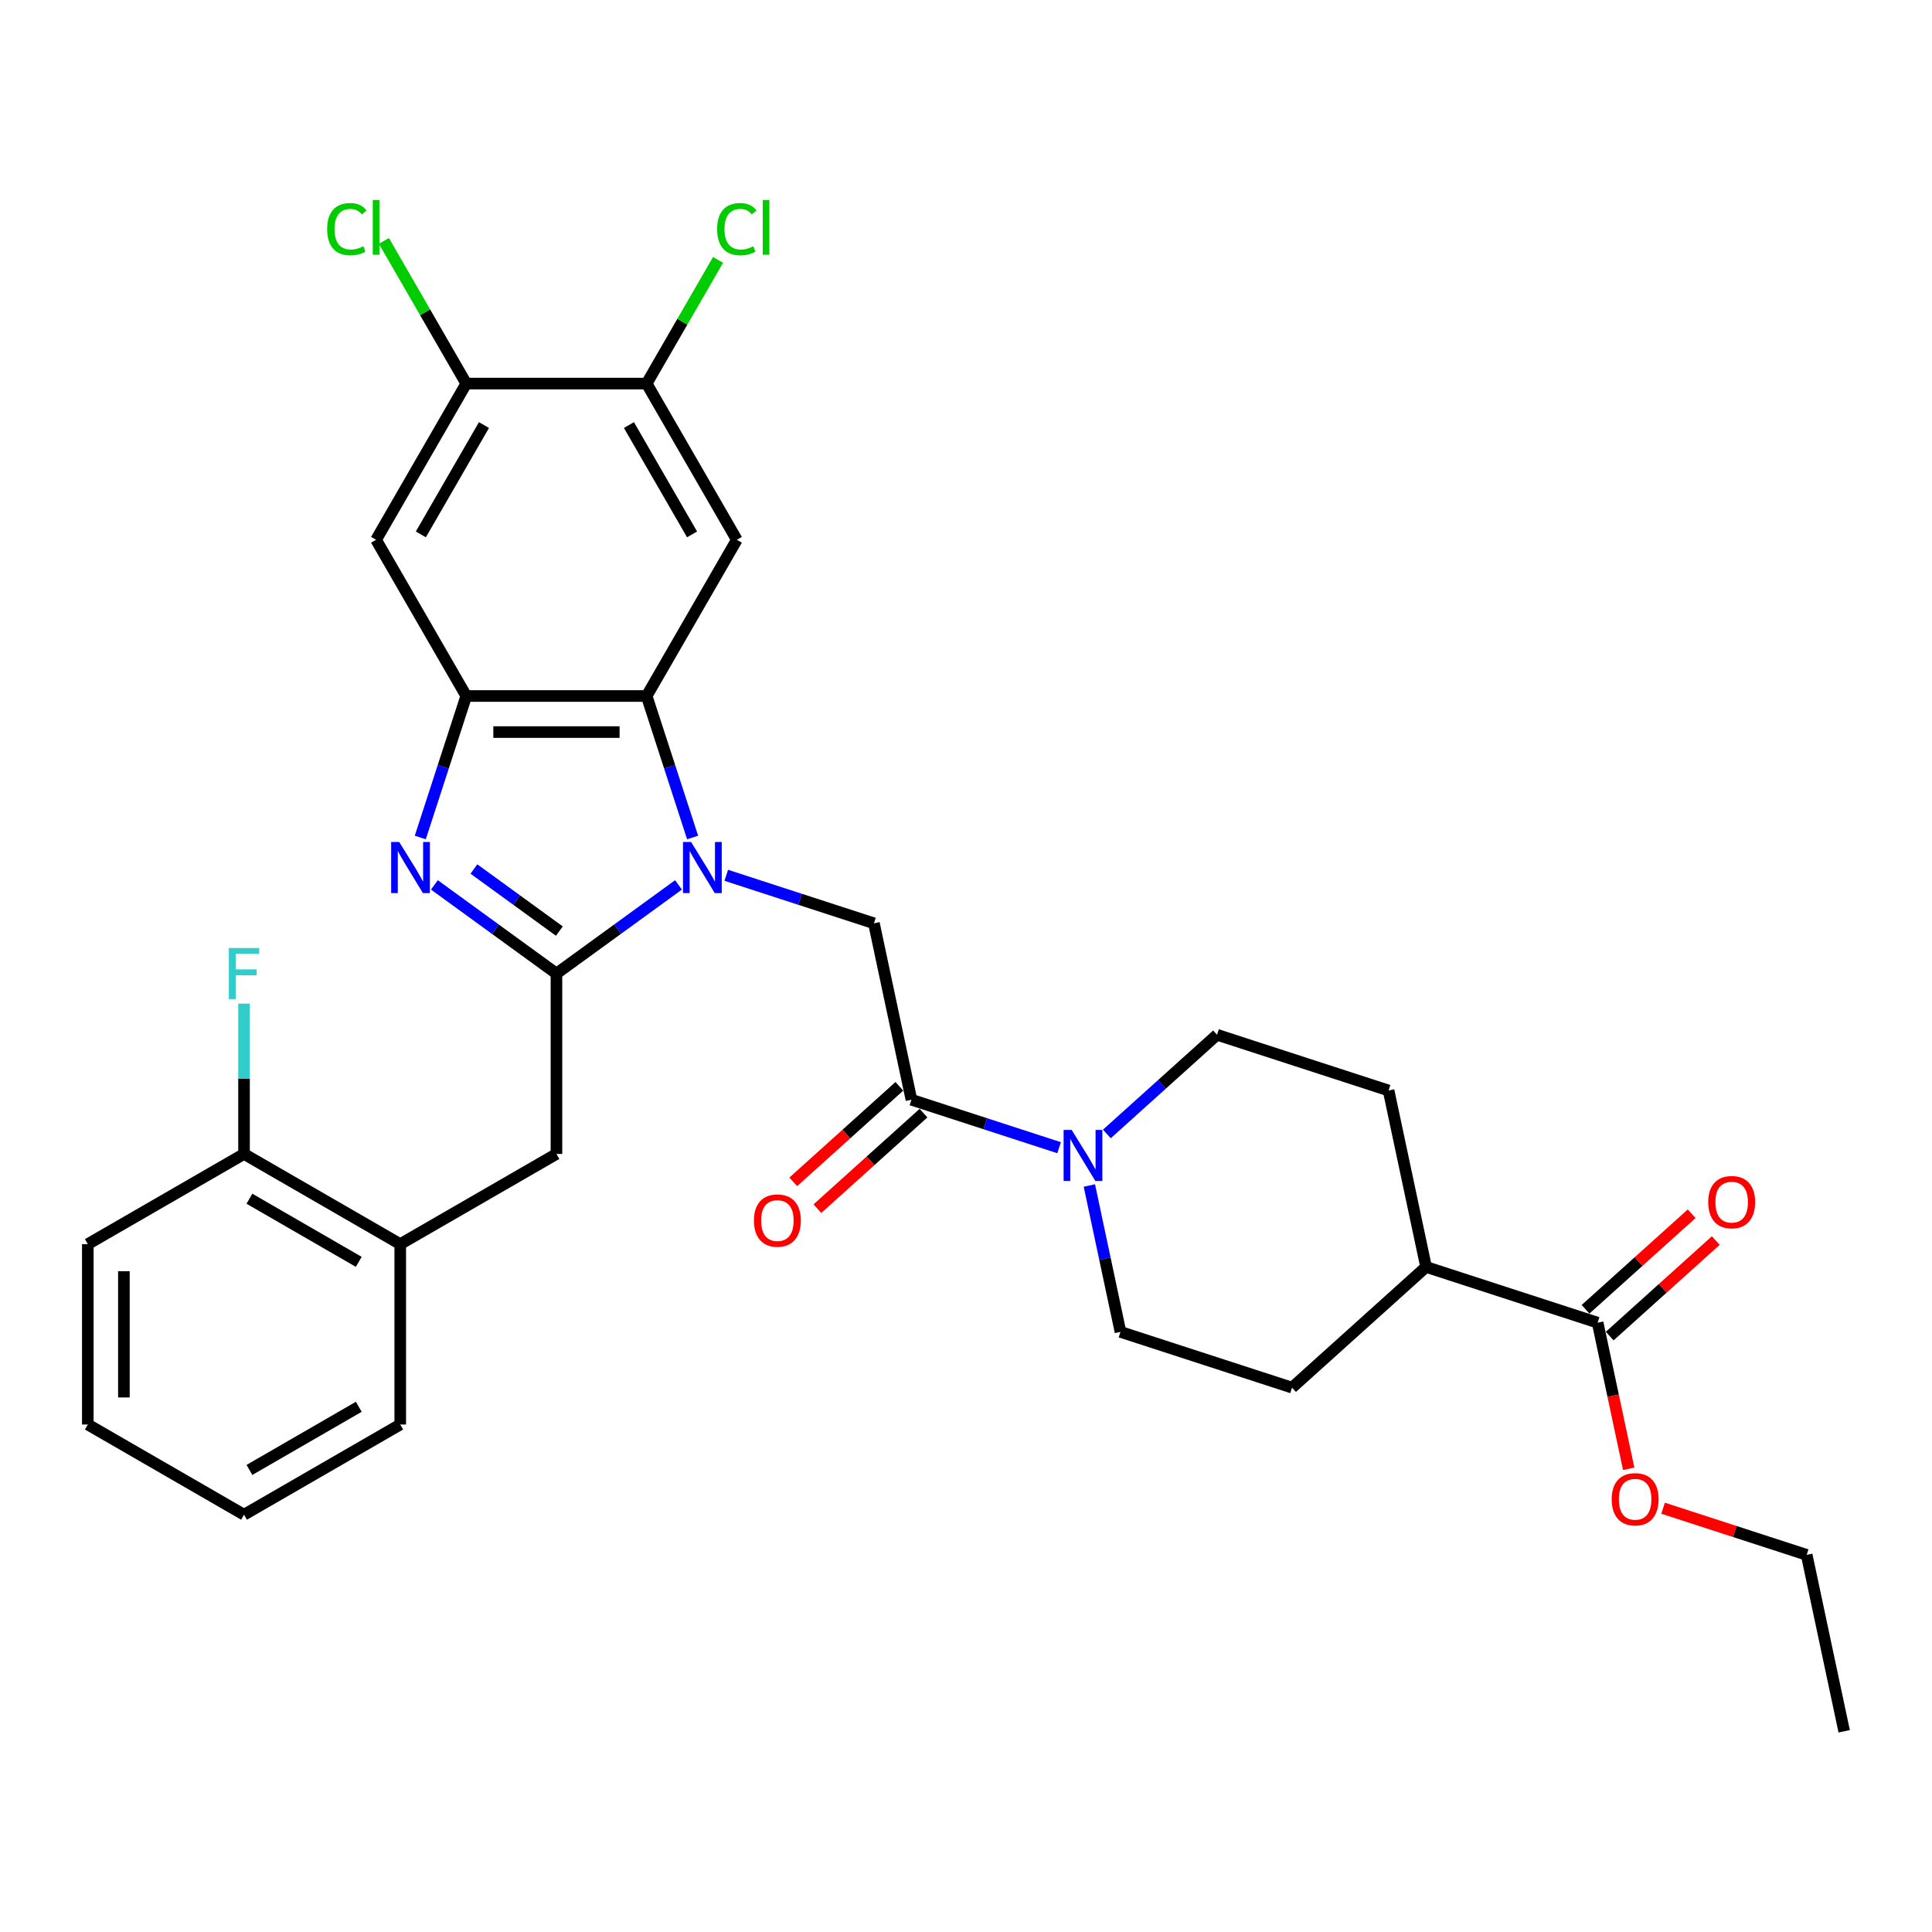<?xml version='1.0' encoding='iso-8859-1'?>
<svg version='1.1' baseProfile='full'
              xmlns='http://www.w3.org/2000/svg'
                      xmlns:rdkit='http://www.rdkit.org/xml'
                      xmlns:xlink='http://www.w3.org/1999/xlink'
                  xml:space='preserve'
width='1000px' height='1000px' viewBox='0 0 1000 1000'>
<!-- END OF HEADER -->
<rect style='opacity:1.0;fill:#FFFFFF;stroke:none' width='1000' height='1000' x='0' y='0'> </rect>
<path class='bond-0' d='M 351.19,458.023 L 319.604,480.972' style='fill:none;fill-rule:evenodd;stroke:#0000FF;stroke-width:6px;stroke-linecap:butt;stroke-linejoin:miter;stroke-opacity:1' />
<path class='bond-0' d='M 319.604,480.972 L 288.019,503.92' style='fill:none;fill-rule:evenodd;stroke:#000000;stroke-width:6px;stroke-linecap:butt;stroke-linejoin:miter;stroke-opacity:1' />
<path class='bond-2' d='M 358.497,433.488 L 346.599,396.869' style='fill:none;fill-rule:evenodd;stroke:#0000FF;stroke-width:6px;stroke-linecap:butt;stroke-linejoin:miter;stroke-opacity:1' />
<path class='bond-2' d='M 346.599,396.869 L 334.7,360.249' style='fill:none;fill-rule:evenodd;stroke:#000000;stroke-width:6px;stroke-linecap:butt;stroke-linejoin:miter;stroke-opacity:1' />
<path class='bond-5' d='M 375.912,453.059 L 414.128,465.476' style='fill:none;fill-rule:evenodd;stroke:#0000FF;stroke-width:6px;stroke-linecap:butt;stroke-linejoin:miter;stroke-opacity:1' />
<path class='bond-5' d='M 414.128,465.476 L 452.344,477.893' style='fill:none;fill-rule:evenodd;stroke:#000000;stroke-width:6px;stroke-linecap:butt;stroke-linejoin:miter;stroke-opacity:1' />
<path class='bond-1' d='M 288.019,503.92 L 256.433,480.972' style='fill:none;fill-rule:evenodd;stroke:#000000;stroke-width:6px;stroke-linecap:butt;stroke-linejoin:miter;stroke-opacity:1' />
<path class='bond-1' d='M 256.433,480.972 L 224.848,458.023' style='fill:none;fill-rule:evenodd;stroke:#0000FF;stroke-width:6px;stroke-linecap:butt;stroke-linejoin:miter;stroke-opacity:1' />
<path class='bond-1' d='M 289.518,481.929 L 267.409,465.865' style='fill:none;fill-rule:evenodd;stroke:#000000;stroke-width:6px;stroke-linecap:butt;stroke-linejoin:miter;stroke-opacity:1' />
<path class='bond-1' d='M 267.409,465.865 L 245.299,449.801' style='fill:none;fill-rule:evenodd;stroke:#0000FF;stroke-width:6px;stroke-linecap:butt;stroke-linejoin:miter;stroke-opacity:1' />
<path class='bond-9' d='M 288.019,503.92 L 288.019,597.283' style='fill:none;fill-rule:evenodd;stroke:#000000;stroke-width:6px;stroke-linecap:butt;stroke-linejoin:miter;stroke-opacity:1' />
<path class='bond-32' d='M 217.54,433.488 L 229.439,396.869' style='fill:none;fill-rule:evenodd;stroke:#0000FF;stroke-width:6px;stroke-linecap:butt;stroke-linejoin:miter;stroke-opacity:1' />
<path class='bond-32' d='M 229.439,396.869 L 241.337,360.249' style='fill:none;fill-rule:evenodd;stroke:#000000;stroke-width:6px;stroke-linecap:butt;stroke-linejoin:miter;stroke-opacity:1' />
<path class='bond-3' d='M 334.7,360.249 L 241.337,360.249' style='fill:none;fill-rule:evenodd;stroke:#000000;stroke-width:6px;stroke-linecap:butt;stroke-linejoin:miter;stroke-opacity:1' />
<path class='bond-3' d='M 320.696,378.922 L 255.342,378.922' style='fill:none;fill-rule:evenodd;stroke:#000000;stroke-width:6px;stroke-linecap:butt;stroke-linejoin:miter;stroke-opacity:1' />
<path class='bond-6' d='M 334.7,360.249 L 381.382,279.394' style='fill:none;fill-rule:evenodd;stroke:#000000;stroke-width:6px;stroke-linecap:butt;stroke-linejoin:miter;stroke-opacity:1' />
<path class='bond-8' d='M 241.337,360.249 L 194.656,279.394' style='fill:none;fill-rule:evenodd;stroke:#000000;stroke-width:6px;stroke-linecap:butt;stroke-linejoin:miter;stroke-opacity:1' />
<path class='bond-4' d='M 471.756,569.216 L 452.344,477.893' style='fill:none;fill-rule:evenodd;stroke:#000000;stroke-width:6px;stroke-linecap:butt;stroke-linejoin:miter;stroke-opacity:1' />
<path class='bond-7' d='M 471.756,569.216 L 509.972,581.633' style='fill:none;fill-rule:evenodd;stroke:#000000;stroke-width:6px;stroke-linecap:butt;stroke-linejoin:miter;stroke-opacity:1' />
<path class='bond-7' d='M 509.972,581.633 L 548.188,594.05' style='fill:none;fill-rule:evenodd;stroke:#0000FF;stroke-width:6px;stroke-linecap:butt;stroke-linejoin:miter;stroke-opacity:1' />
<path class='bond-17' d='M 465.508,562.278 L 438.053,586.999' style='fill:none;fill-rule:evenodd;stroke:#000000;stroke-width:6px;stroke-linecap:butt;stroke-linejoin:miter;stroke-opacity:1' />
<path class='bond-17' d='M 438.053,586.999 L 410.597,611.72' style='fill:none;fill-rule:evenodd;stroke:#FF0000;stroke-width:6px;stroke-linecap:butt;stroke-linejoin:miter;stroke-opacity:1' />
<path class='bond-17' d='M 478.003,576.154 L 450.547,600.875' style='fill:none;fill-rule:evenodd;stroke:#000000;stroke-width:6px;stroke-linecap:butt;stroke-linejoin:miter;stroke-opacity:1' />
<path class='bond-17' d='M 450.547,600.875 L 423.092,625.596' style='fill:none;fill-rule:evenodd;stroke:#FF0000;stroke-width:6px;stroke-linecap:butt;stroke-linejoin:miter;stroke-opacity:1' />
<path class='bond-10' d='M 381.382,279.394 L 334.7,198.54' style='fill:none;fill-rule:evenodd;stroke:#000000;stroke-width:6px;stroke-linecap:butt;stroke-linejoin:miter;stroke-opacity:1' />
<path class='bond-10' d='M 358.208,276.602 L 325.531,220.004' style='fill:none;fill-rule:evenodd;stroke:#000000;stroke-width:6px;stroke-linecap:butt;stroke-linejoin:miter;stroke-opacity:1' />
<path class='bond-15' d='M 572.91,586.937 L 601.421,561.266' style='fill:none;fill-rule:evenodd;stroke:#0000FF;stroke-width:6px;stroke-linecap:butt;stroke-linejoin:miter;stroke-opacity:1' />
<path class='bond-15' d='M 601.421,561.266 L 629.931,535.595' style='fill:none;fill-rule:evenodd;stroke:#000000;stroke-width:6px;stroke-linecap:butt;stroke-linejoin:miter;stroke-opacity:1' />
<path class='bond-16' d='M 563.855,613.621 L 571.908,651.505' style='fill:none;fill-rule:evenodd;stroke:#0000FF;stroke-width:6px;stroke-linecap:butt;stroke-linejoin:miter;stroke-opacity:1' />
<path class='bond-16' d='M 571.908,651.505 L 579.96,689.389' style='fill:none;fill-rule:evenodd;stroke:#000000;stroke-width:6px;stroke-linecap:butt;stroke-linejoin:miter;stroke-opacity:1' />
<path class='bond-11' d='M 194.656,279.394 L 241.337,198.54' style='fill:none;fill-rule:evenodd;stroke:#000000;stroke-width:6px;stroke-linecap:butt;stroke-linejoin:miter;stroke-opacity:1' />
<path class='bond-11' d='M 217.829,276.602 L 250.506,220.004' style='fill:none;fill-rule:evenodd;stroke:#000000;stroke-width:6px;stroke-linecap:butt;stroke-linejoin:miter;stroke-opacity:1' />
<path class='bond-13' d='M 288.019,597.283 L 207.164,643.964' style='fill:none;fill-rule:evenodd;stroke:#000000;stroke-width:6px;stroke-linecap:butt;stroke-linejoin:miter;stroke-opacity:1' />
<path class='bond-22' d='M 334.7,198.54 L 353.179,166.534' style='fill:none;fill-rule:evenodd;stroke:#000000;stroke-width:6px;stroke-linecap:butt;stroke-linejoin:miter;stroke-opacity:1' />
<path class='bond-22' d='M 353.179,166.534 L 371.658,134.527' style='fill:none;fill-rule:evenodd;stroke:#00CC00;stroke-width:6px;stroke-linecap:butt;stroke-linejoin:miter;stroke-opacity:1' />
<path class='bond-33' d='M 334.7,198.54 L 241.337,198.54' style='fill:none;fill-rule:evenodd;stroke:#000000;stroke-width:6px;stroke-linecap:butt;stroke-linejoin:miter;stroke-opacity:1' />
<path class='bond-23' d='M 241.337,198.54 L 220.022,161.621' style='fill:none;fill-rule:evenodd;stroke:#000000;stroke-width:6px;stroke-linecap:butt;stroke-linejoin:miter;stroke-opacity:1' />
<path class='bond-23' d='M 220.022,161.621 L 198.708,124.703' style='fill:none;fill-rule:evenodd;stroke:#00CC00;stroke-width:6px;stroke-linecap:butt;stroke-linejoin:miter;stroke-opacity:1' />
<path class='bond-12' d='M 826.929,684.619 L 738.136,655.768' style='fill:none;fill-rule:evenodd;stroke:#000000;stroke-width:6px;stroke-linecap:butt;stroke-linejoin:miter;stroke-opacity:1' />
<path class='bond-18' d='M 833.177,691.557 L 860.632,666.836' style='fill:none;fill-rule:evenodd;stroke:#000000;stroke-width:6px;stroke-linecap:butt;stroke-linejoin:miter;stroke-opacity:1' />
<path class='bond-18' d='M 860.632,666.836 L 888.088,642.115' style='fill:none;fill-rule:evenodd;stroke:#FF0000;stroke-width:6px;stroke-linecap:butt;stroke-linejoin:miter;stroke-opacity:1' />
<path class='bond-18' d='M 820.682,677.681 L 848.138,652.96' style='fill:none;fill-rule:evenodd;stroke:#000000;stroke-width:6px;stroke-linecap:butt;stroke-linejoin:miter;stroke-opacity:1' />
<path class='bond-18' d='M 848.138,652.96 L 875.593,628.239' style='fill:none;fill-rule:evenodd;stroke:#FF0000;stroke-width:6px;stroke-linecap:butt;stroke-linejoin:miter;stroke-opacity:1' />
<path class='bond-24' d='M 826.929,684.619 L 834.966,722.428' style='fill:none;fill-rule:evenodd;stroke:#000000;stroke-width:6px;stroke-linecap:butt;stroke-linejoin:miter;stroke-opacity:1' />
<path class='bond-24' d='M 834.966,722.428 L 843.003,760.238' style='fill:none;fill-rule:evenodd;stroke:#FF0000;stroke-width:6px;stroke-linecap:butt;stroke-linejoin:miter;stroke-opacity:1' />
<path class='bond-19' d='M 207.164,643.964 L 126.309,597.283' style='fill:none;fill-rule:evenodd;stroke:#000000;stroke-width:6px;stroke-linecap:butt;stroke-linejoin:miter;stroke-opacity:1' />
<path class='bond-19' d='M 185.699,653.133 L 129.101,620.456' style='fill:none;fill-rule:evenodd;stroke:#000000;stroke-width:6px;stroke-linecap:butt;stroke-linejoin:miter;stroke-opacity:1' />
<path class='bond-26' d='M 207.164,643.964 L 207.164,737.327' style='fill:none;fill-rule:evenodd;stroke:#000000;stroke-width:6px;stroke-linecap:butt;stroke-linejoin:miter;stroke-opacity:1' />
<path class='bond-14' d='M 738.136,655.768 L 668.754,718.24' style='fill:none;fill-rule:evenodd;stroke:#000000;stroke-width:6px;stroke-linecap:butt;stroke-linejoin:miter;stroke-opacity:1' />
<path class='bond-34' d='M 738.136,655.768 L 718.725,564.445' style='fill:none;fill-rule:evenodd;stroke:#000000;stroke-width:6px;stroke-linecap:butt;stroke-linejoin:miter;stroke-opacity:1' />
<path class='bond-20' d='M 629.931,535.595 L 718.725,564.445' style='fill:none;fill-rule:evenodd;stroke:#000000;stroke-width:6px;stroke-linecap:butt;stroke-linejoin:miter;stroke-opacity:1' />
<path class='bond-21' d='M 579.96,689.389 L 668.754,718.24' style='fill:none;fill-rule:evenodd;stroke:#000000;stroke-width:6px;stroke-linecap:butt;stroke-linejoin:miter;stroke-opacity:1' />
<path class='bond-25' d='M 126.309,597.283 L 126.309,558.378' style='fill:none;fill-rule:evenodd;stroke:#000000;stroke-width:6px;stroke-linecap:butt;stroke-linejoin:miter;stroke-opacity:1' />
<path class='bond-25' d='M 126.309,558.378 L 126.309,519.474' style='fill:none;fill-rule:evenodd;stroke:#33CCCC;stroke-width:6px;stroke-linecap:butt;stroke-linejoin:miter;stroke-opacity:1' />
<path class='bond-27' d='M 126.309,597.283 L 45.455,643.964' style='fill:none;fill-rule:evenodd;stroke:#000000;stroke-width:6px;stroke-linecap:butt;stroke-linejoin:miter;stroke-opacity:1' />
<path class='bond-28' d='M 860.812,780.644 L 897.973,792.718' style='fill:none;fill-rule:evenodd;stroke:#FF0000;stroke-width:6px;stroke-linecap:butt;stroke-linejoin:miter;stroke-opacity:1' />
<path class='bond-28' d='M 897.973,792.718 L 935.134,804.792' style='fill:none;fill-rule:evenodd;stroke:#000000;stroke-width:6px;stroke-linecap:butt;stroke-linejoin:miter;stroke-opacity:1' />
<path class='bond-30' d='M 207.164,737.327 L 126.309,784.009' style='fill:none;fill-rule:evenodd;stroke:#000000;stroke-width:6px;stroke-linecap:butt;stroke-linejoin:miter;stroke-opacity:1' />
<path class='bond-30' d='M 185.699,728.158 L 129.101,760.836' style='fill:none;fill-rule:evenodd;stroke:#000000;stroke-width:6px;stroke-linecap:butt;stroke-linejoin:miter;stroke-opacity:1' />
<path class='bond-31' d='M 45.455,643.964 L 45.455,737.327' style='fill:none;fill-rule:evenodd;stroke:#000000;stroke-width:6px;stroke-linecap:butt;stroke-linejoin:miter;stroke-opacity:1' />
<path class='bond-31' d='M 64.127,657.969 L 64.127,723.323' style='fill:none;fill-rule:evenodd;stroke:#000000;stroke-width:6px;stroke-linecap:butt;stroke-linejoin:miter;stroke-opacity:1' />
<path class='bond-29' d='M 935.134,804.792 L 954.545,896.115' style='fill:none;fill-rule:evenodd;stroke:#000000;stroke-width:6px;stroke-linecap:butt;stroke-linejoin:miter;stroke-opacity:1' />
<path class='bond-35' d='M 126.309,784.009 L 45.455,737.327' style='fill:none;fill-rule:evenodd;stroke:#000000;stroke-width:6px;stroke-linecap:butt;stroke-linejoin:miter;stroke-opacity:1' />
<path  class='atom-0' d='M 357.706 435.822
L 366.37 449.827
Q 367.229 451.208, 368.611 453.711
Q 369.993 456.213, 370.068 456.362
L 370.068 435.822
L 373.578 435.822
L 373.578 462.263
L 369.956 462.263
L 360.657 446.951
Q 359.574 445.159, 358.416 443.105
Q 357.296 441.051, 356.959 440.416
L 356.959 462.263
L 353.524 462.263
L 353.524 435.822
L 357.706 435.822
' fill='#0000FF'/>
<path  class='atom-2' d='M 206.642 435.822
L 215.306 449.827
Q 216.165 451.208, 217.547 453.711
Q 218.928 456.213, 219.003 456.362
L 219.003 435.822
L 222.514 435.822
L 222.514 462.263
L 218.891 462.263
L 209.592 446.951
Q 208.509 445.159, 207.351 443.105
Q 206.231 441.051, 205.895 440.416
L 205.895 462.263
L 202.459 462.263
L 202.459 435.822
L 206.642 435.822
' fill='#0000FF'/>
<path  class='atom-8' d='M 554.705 584.846
L 563.369 598.851
Q 564.228 600.233, 565.609 602.735
Q 566.991 605.237, 567.066 605.386
L 567.066 584.846
L 570.576 584.846
L 570.576 611.287
L 566.954 611.287
L 557.655 595.975
Q 556.572 594.183, 555.414 592.129
Q 554.294 590.075, 553.958 589.44
L 553.958 611.287
L 550.522 611.287
L 550.522 584.846
L 554.705 584.846
' fill='#0000FF'/>
<path  class='atom-18' d='M 390.236 631.763
Q 390.236 625.414, 393.373 621.866
Q 396.51 618.318, 402.373 618.318
Q 408.237 618.318, 411.374 621.866
Q 414.511 625.414, 414.511 631.763
Q 414.511 638.186, 411.336 641.846
Q 408.162 645.468, 402.373 645.468
Q 396.548 645.468, 393.373 641.846
Q 390.236 638.223, 390.236 631.763
M 402.373 642.481
Q 406.407 642.481, 408.573 639.792
Q 410.776 637.066, 410.776 631.763
Q 410.776 626.572, 408.573 623.957
Q 406.407 621.306, 402.373 621.306
Q 398.34 621.306, 396.137 623.92
Q 393.971 626.534, 393.971 631.763
Q 393.971 637.103, 396.137 639.792
Q 398.34 642.481, 402.373 642.481
' fill='#FF0000'/>
<path  class='atom-19' d='M 884.175 622.222
Q 884.175 615.873, 887.312 612.325
Q 890.448 608.777, 896.312 608.777
Q 902.175 608.777, 905.312 612.325
Q 908.449 615.873, 908.449 622.222
Q 908.449 628.645, 905.275 632.305
Q 902.1 635.927, 896.312 635.927
Q 890.486 635.927, 887.312 632.305
Q 884.175 628.682, 884.175 622.222
M 896.312 632.94
Q 900.345 632.94, 902.511 630.251
Q 904.714 627.525, 904.714 622.222
Q 904.714 617.031, 902.511 614.416
Q 900.345 611.765, 896.312 611.765
Q 892.278 611.765, 890.075 614.379
Q 887.909 616.993, 887.909 622.222
Q 887.909 627.562, 890.075 630.251
Q 892.278 632.94, 896.312 632.94
' fill='#FF0000'/>
<path  class='atom-23' d='M 371.186 118.6
Q 371.186 112.027, 374.249 108.591
Q 377.348 105.118, 383.212 105.118
Q 388.664 105.118, 391.577 108.965
L 389.112 110.981
Q 386.983 108.18, 383.212 108.18
Q 379.216 108.18, 377.087 110.869
Q 374.996 113.521, 374.996 118.6
Q 374.996 123.828, 377.162 126.517
Q 379.365 129.206, 383.622 129.206
Q 386.535 129.206, 389.934 127.451
L 390.979 130.251
Q 389.598 131.148, 387.506 131.671
Q 385.415 132.193, 383.1 132.193
Q 377.348 132.193, 374.249 128.683
Q 371.186 125.173, 371.186 118.6
' fill='#00CC00'/>
<path  class='atom-23' d='M 394.789 103.512
L 398.224 103.512
L 398.224 131.857
L 394.789 131.857
L 394.789 103.512
' fill='#00CC00'/>
<path  class='atom-24' d='M 169.336 118.6
Q 169.336 112.027, 172.398 108.591
Q 175.498 105.118, 181.361 105.118
Q 186.813 105.118, 189.726 108.965
L 187.261 110.981
Q 185.133 108.18, 181.361 108.18
Q 177.365 108.18, 175.236 110.869
Q 173.145 113.521, 173.145 118.6
Q 173.145 123.828, 175.311 126.517
Q 177.514 129.206, 181.772 129.206
Q 184.685 129.206, 188.083 127.451
L 189.129 130.251
Q 187.747 131.148, 185.656 131.671
Q 183.564 132.193, 181.249 132.193
Q 175.498 132.193, 172.398 128.683
Q 169.336 125.173, 169.336 118.6
' fill='#00CC00'/>
<path  class='atom-24' d='M 192.938 103.512
L 196.374 103.512
L 196.374 131.857
L 192.938 131.857
L 192.938 103.512
' fill='#00CC00'/>
<path  class='atom-25' d='M 834.204 776.016
Q 834.204 769.668, 837.341 766.12
Q 840.478 762.572, 846.341 762.572
Q 852.204 762.572, 855.341 766.12
Q 858.478 769.668, 858.478 776.016
Q 858.478 782.44, 855.304 786.1
Q 852.129 789.722, 846.341 789.722
Q 840.515 789.722, 837.341 786.1
Q 834.204 782.477, 834.204 776.016
M 846.341 786.734
Q 850.374 786.734, 852.54 784.046
Q 854.743 781.319, 854.743 776.016
Q 854.743 770.825, 852.54 768.211
Q 850.374 765.56, 846.341 765.56
Q 842.307 765.56, 840.104 768.174
Q 837.938 770.788, 837.938 776.016
Q 837.938 781.357, 840.104 784.046
Q 842.307 786.734, 846.341 786.734
' fill='#FF0000'/>
<path  class='atom-26' d='M 118.448 490.7
L 134.17 490.7
L 134.17 493.725
L 121.996 493.725
L 121.996 501.754
L 132.826 501.754
L 132.826 504.816
L 121.996 504.816
L 121.996 517.14
L 118.448 517.14
L 118.448 490.7
' fill='#33CCCC'/>
</svg>
